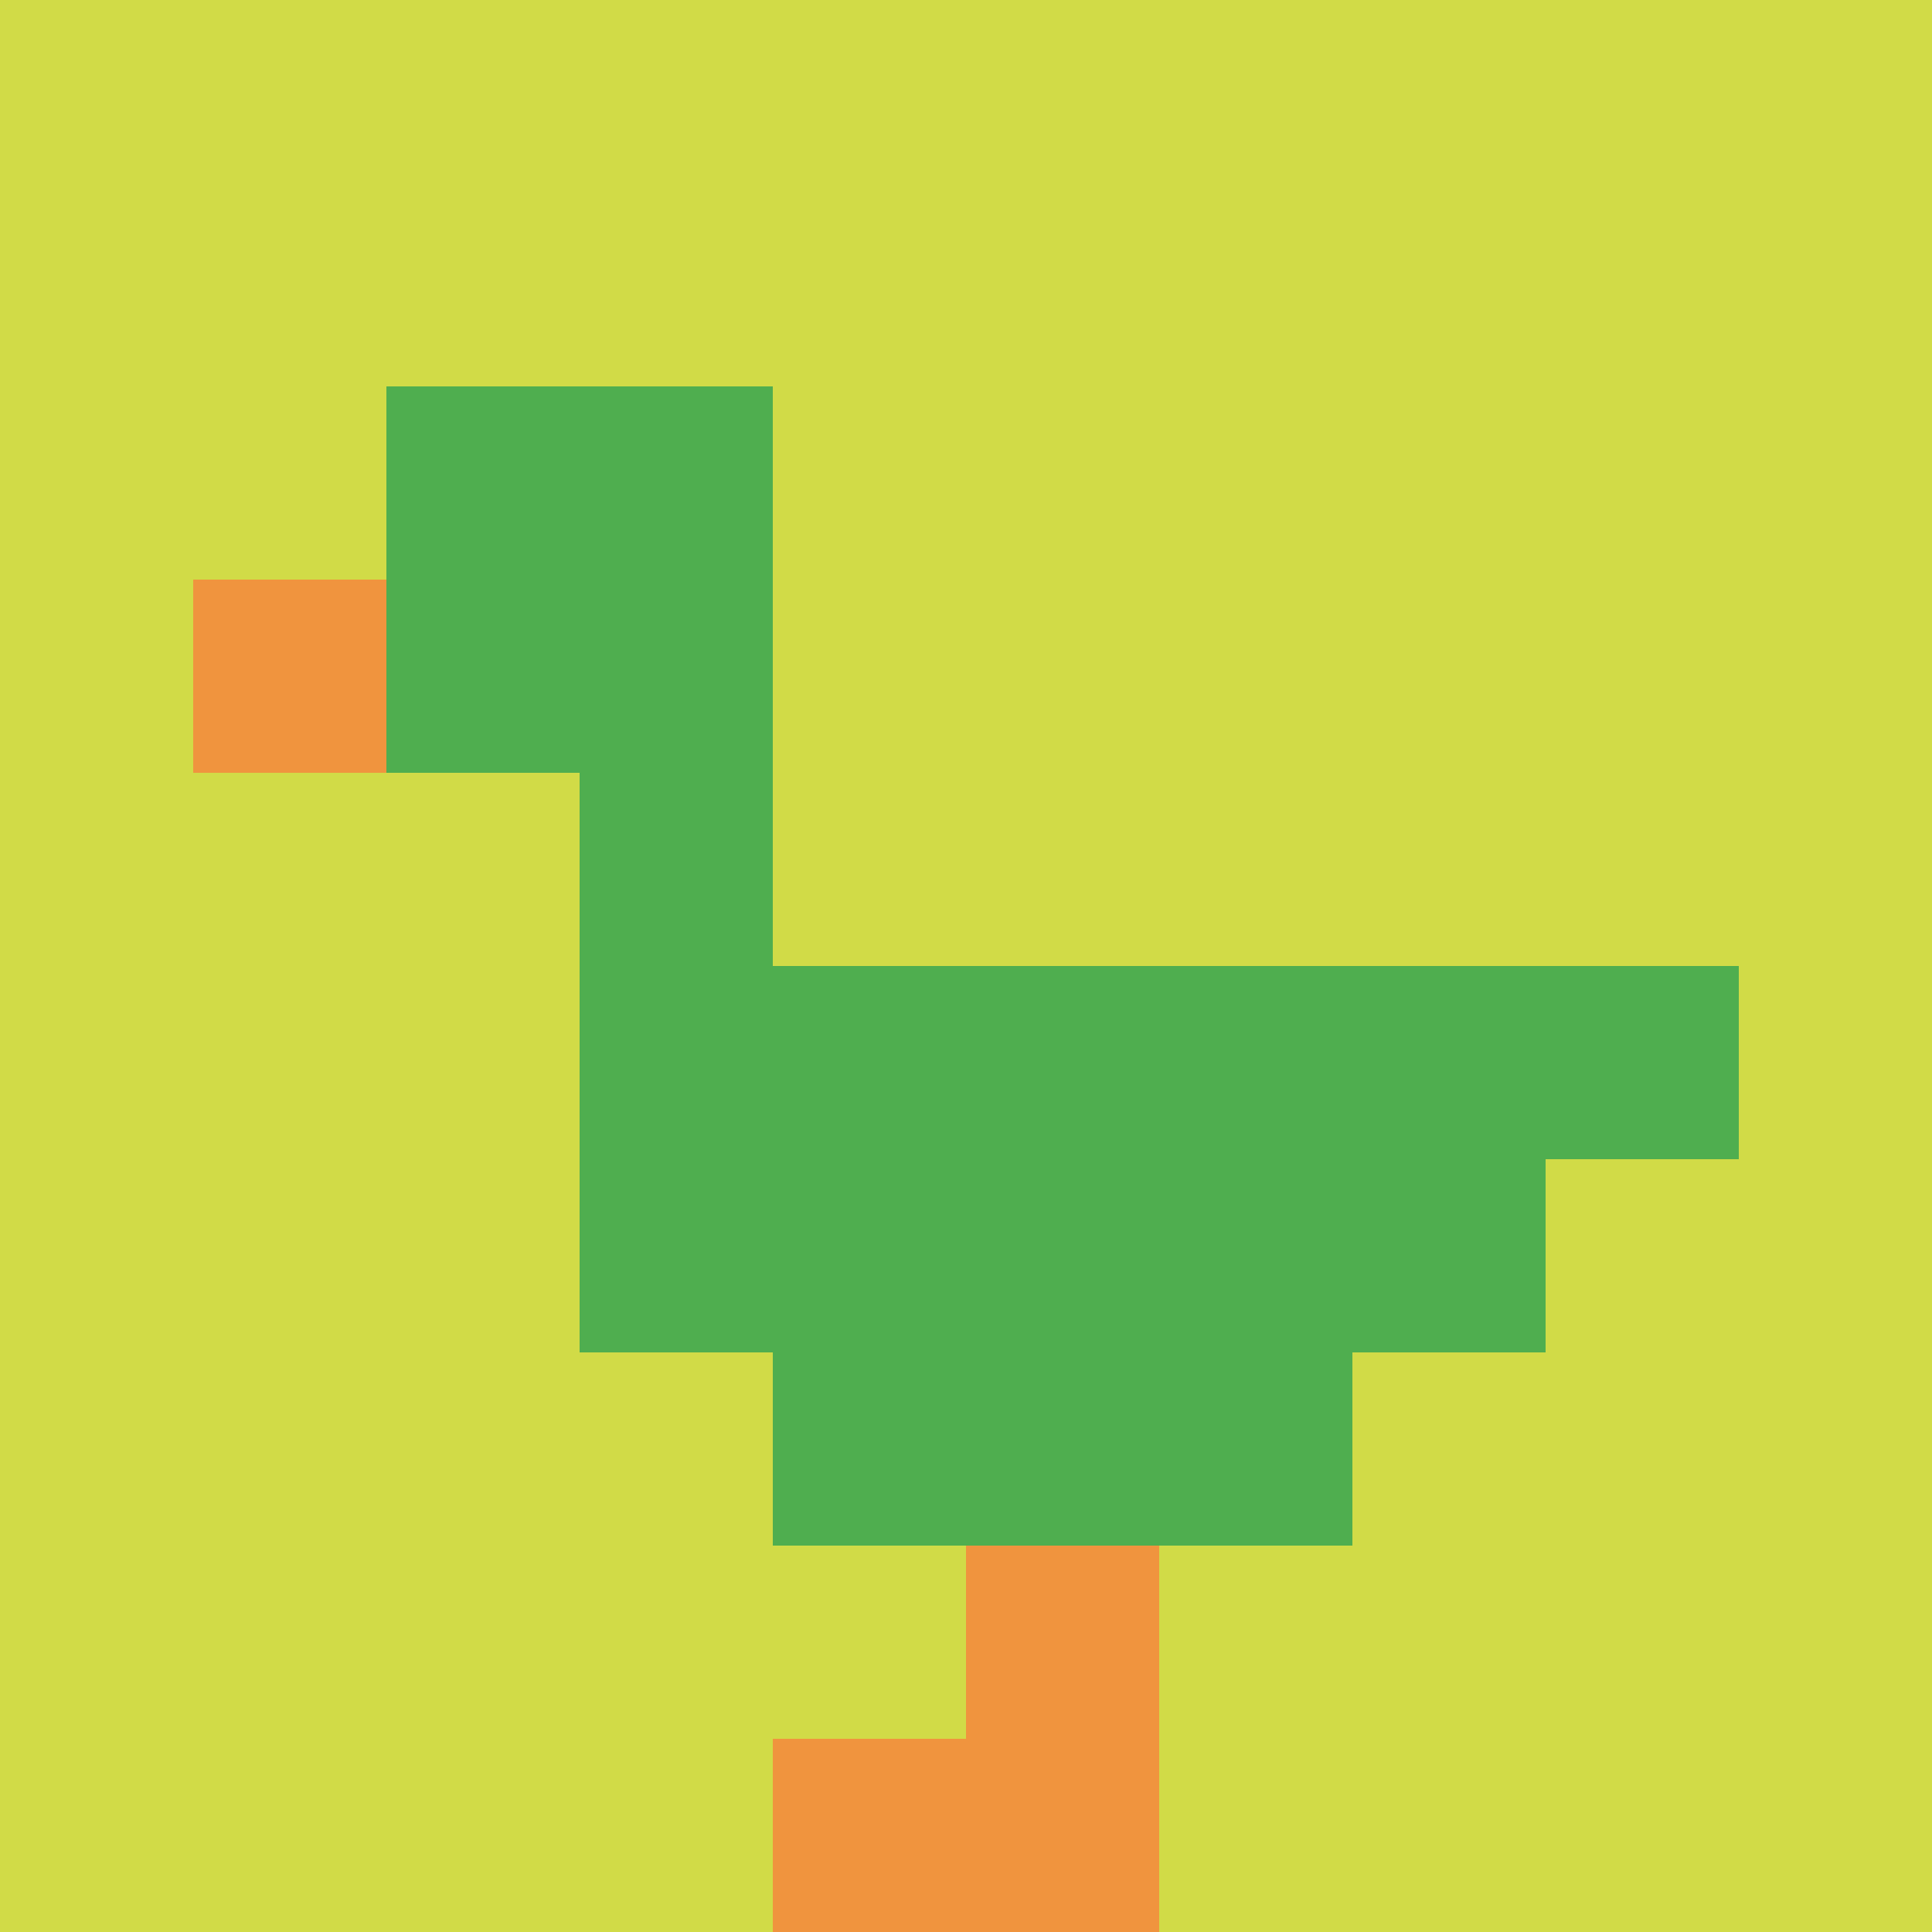 <svg xmlns="http://www.w3.org/2000/svg" version="1.1" width="769" height="769"><title>'goose-pfp-672460' by Dmitri Cherniak</title><desc>seed=672460
backgroundColor=#ffffff
padding=33
innerPadding=0
timeout=500
dimension=1
border=false
Save=function(){return n.handleSave()}
frame=221

Rendered at Wed Oct 04 2023 11:45:55 GMT+0800 (中国标准时间)
Generated in &lt;1ms
</desc><defs></defs><rect width="100%" height="100%" fill="#ffffff"></rect><g><g id="0-0"><rect x="0" y="0" height="769" width="769" fill="#D1DB47"></rect><g><rect id="0-0-2-2-2-2" x="153.8" y="153.8" width="153.8" height="153.8" fill="#4FAE4F"></rect><rect id="0-0-3-2-1-4" x="230.7" y="153.8" width="76.9" height="307.6" fill="#4FAE4F"></rect><rect id="0-0-4-5-5-1" x="307.6" y="384.5" width="384.5" height="76.9" fill="#4FAE4F"></rect><rect id="0-0-3-5-5-2" x="230.7" y="384.5" width="384.5" height="153.8" fill="#4FAE4F"></rect><rect id="0-0-4-5-3-3" x="307.6" y="384.5" width="230.7" height="230.7" fill="#4FAE4F"></rect><rect id="0-0-1-3-1-1" x="76.9" y="230.7" width="76.9" height="76.9" fill="#F0943E"></rect><rect id="0-0-5-8-1-2" x="384.5" y="615.2" width="76.9" height="153.8" fill="#F0943E"></rect><rect id="0-0-4-9-2-1" x="307.6" y="692.1" width="153.8" height="76.9" fill="#F0943E"></rect></g><rect x="0" y="0" stroke="white" stroke-width="0" height="769" width="769" fill="none"></rect></g></g></svg>